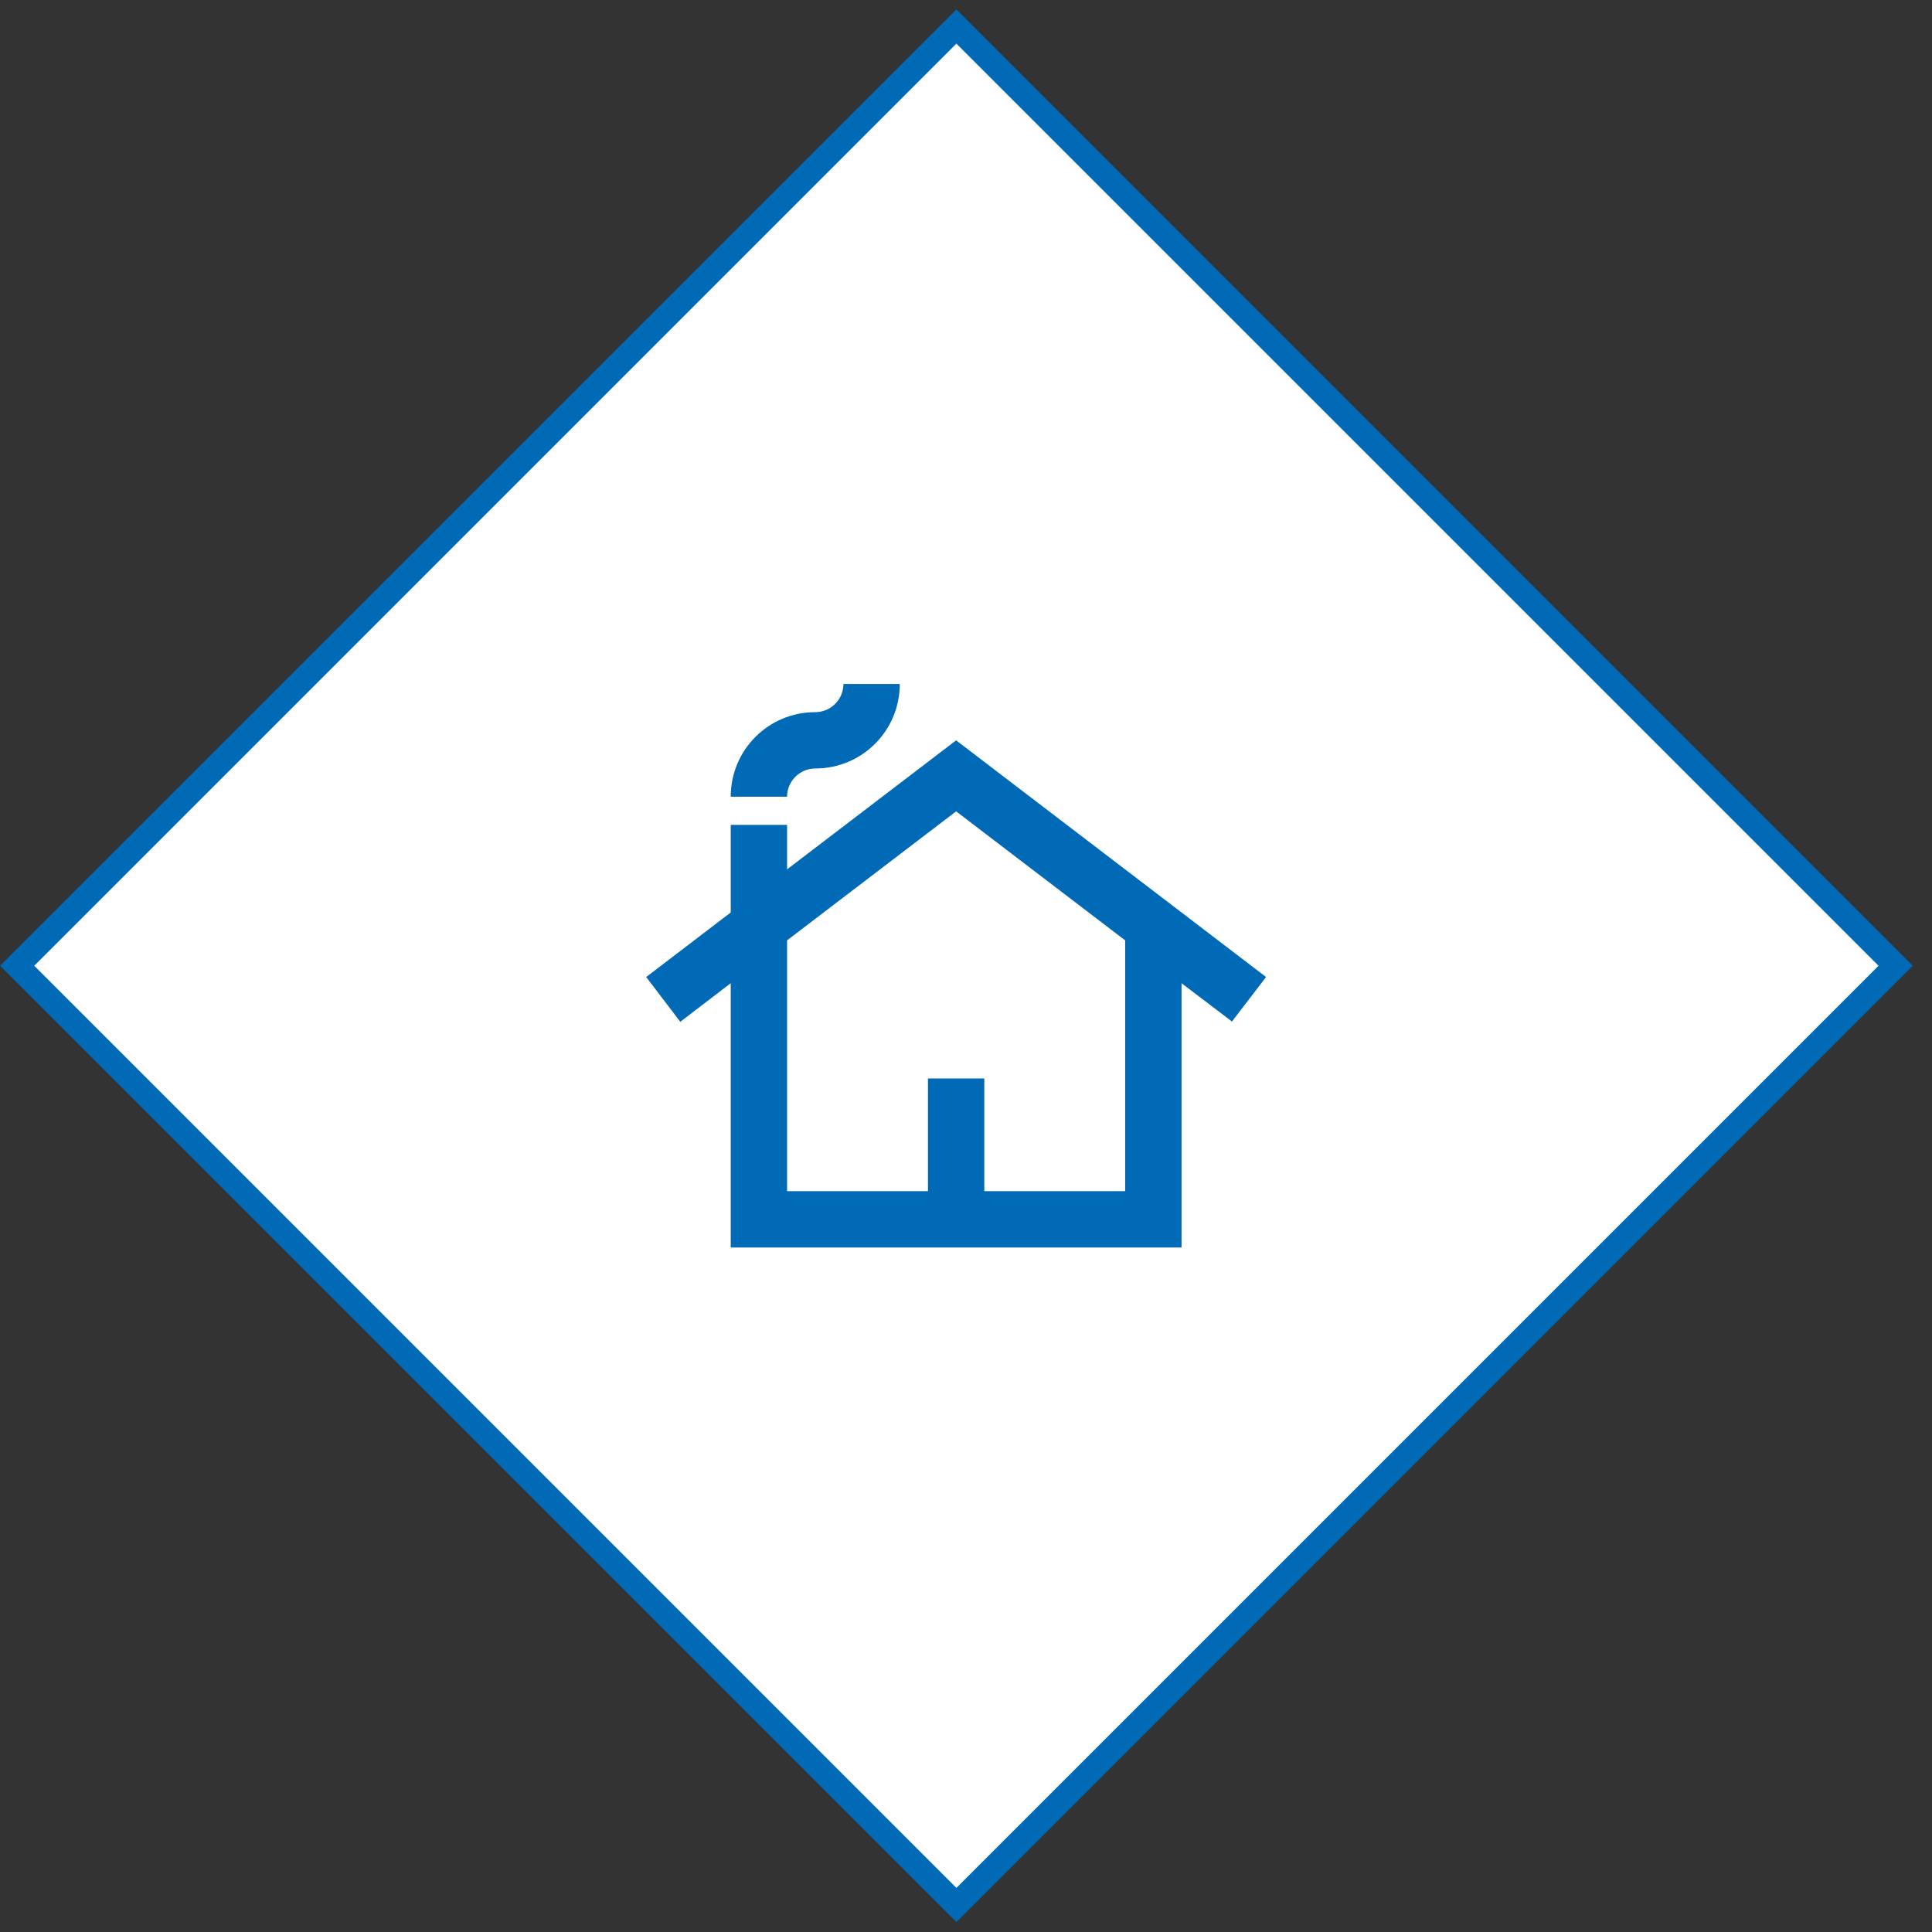 <svg width="80" height="80" viewBox="0 0 80 80" fill="none" xmlns="http://www.w3.org/2000/svg">
<rect x="0" y="0" width="80" height="80" fill="#333333" stroke="none"/>
<rect x="39.602" y="1.099" width="55" height="55" transform="rotate(45 39.602 1.099)" fill="white" stroke="#006AB7"/>
<g clip-path="url(#clip0_20926_17559)">
<path d="M39.591 30.656L32.591 35.999V34.156H30.258V37.784L26.758 40.456L28.169 42.311L30.258 40.712V51.656H48.925V40.712L51.013 42.299L52.425 40.456L39.591 30.656ZM46.591 49.322H40.758V44.656H38.425V49.322H32.591V38.939L39.591 33.596L46.591 38.939V49.322ZM37.258 28.322C37.258 30.259 35.694 31.822 33.758 31.822C33.116 31.822 32.591 32.347 32.591 32.989H30.258C30.258 31.052 31.821 29.489 33.758 29.489C34.4 29.489 34.925 28.964 34.925 28.322H37.258Z" fill="#006AB7"/>
</g>
<defs>
<clipPath id="clip0_20926_17559">
<rect width="30" height="30" fill="white" transform="translate(24.594 24.989)"/>
</clipPath>
</defs>
</svg>
